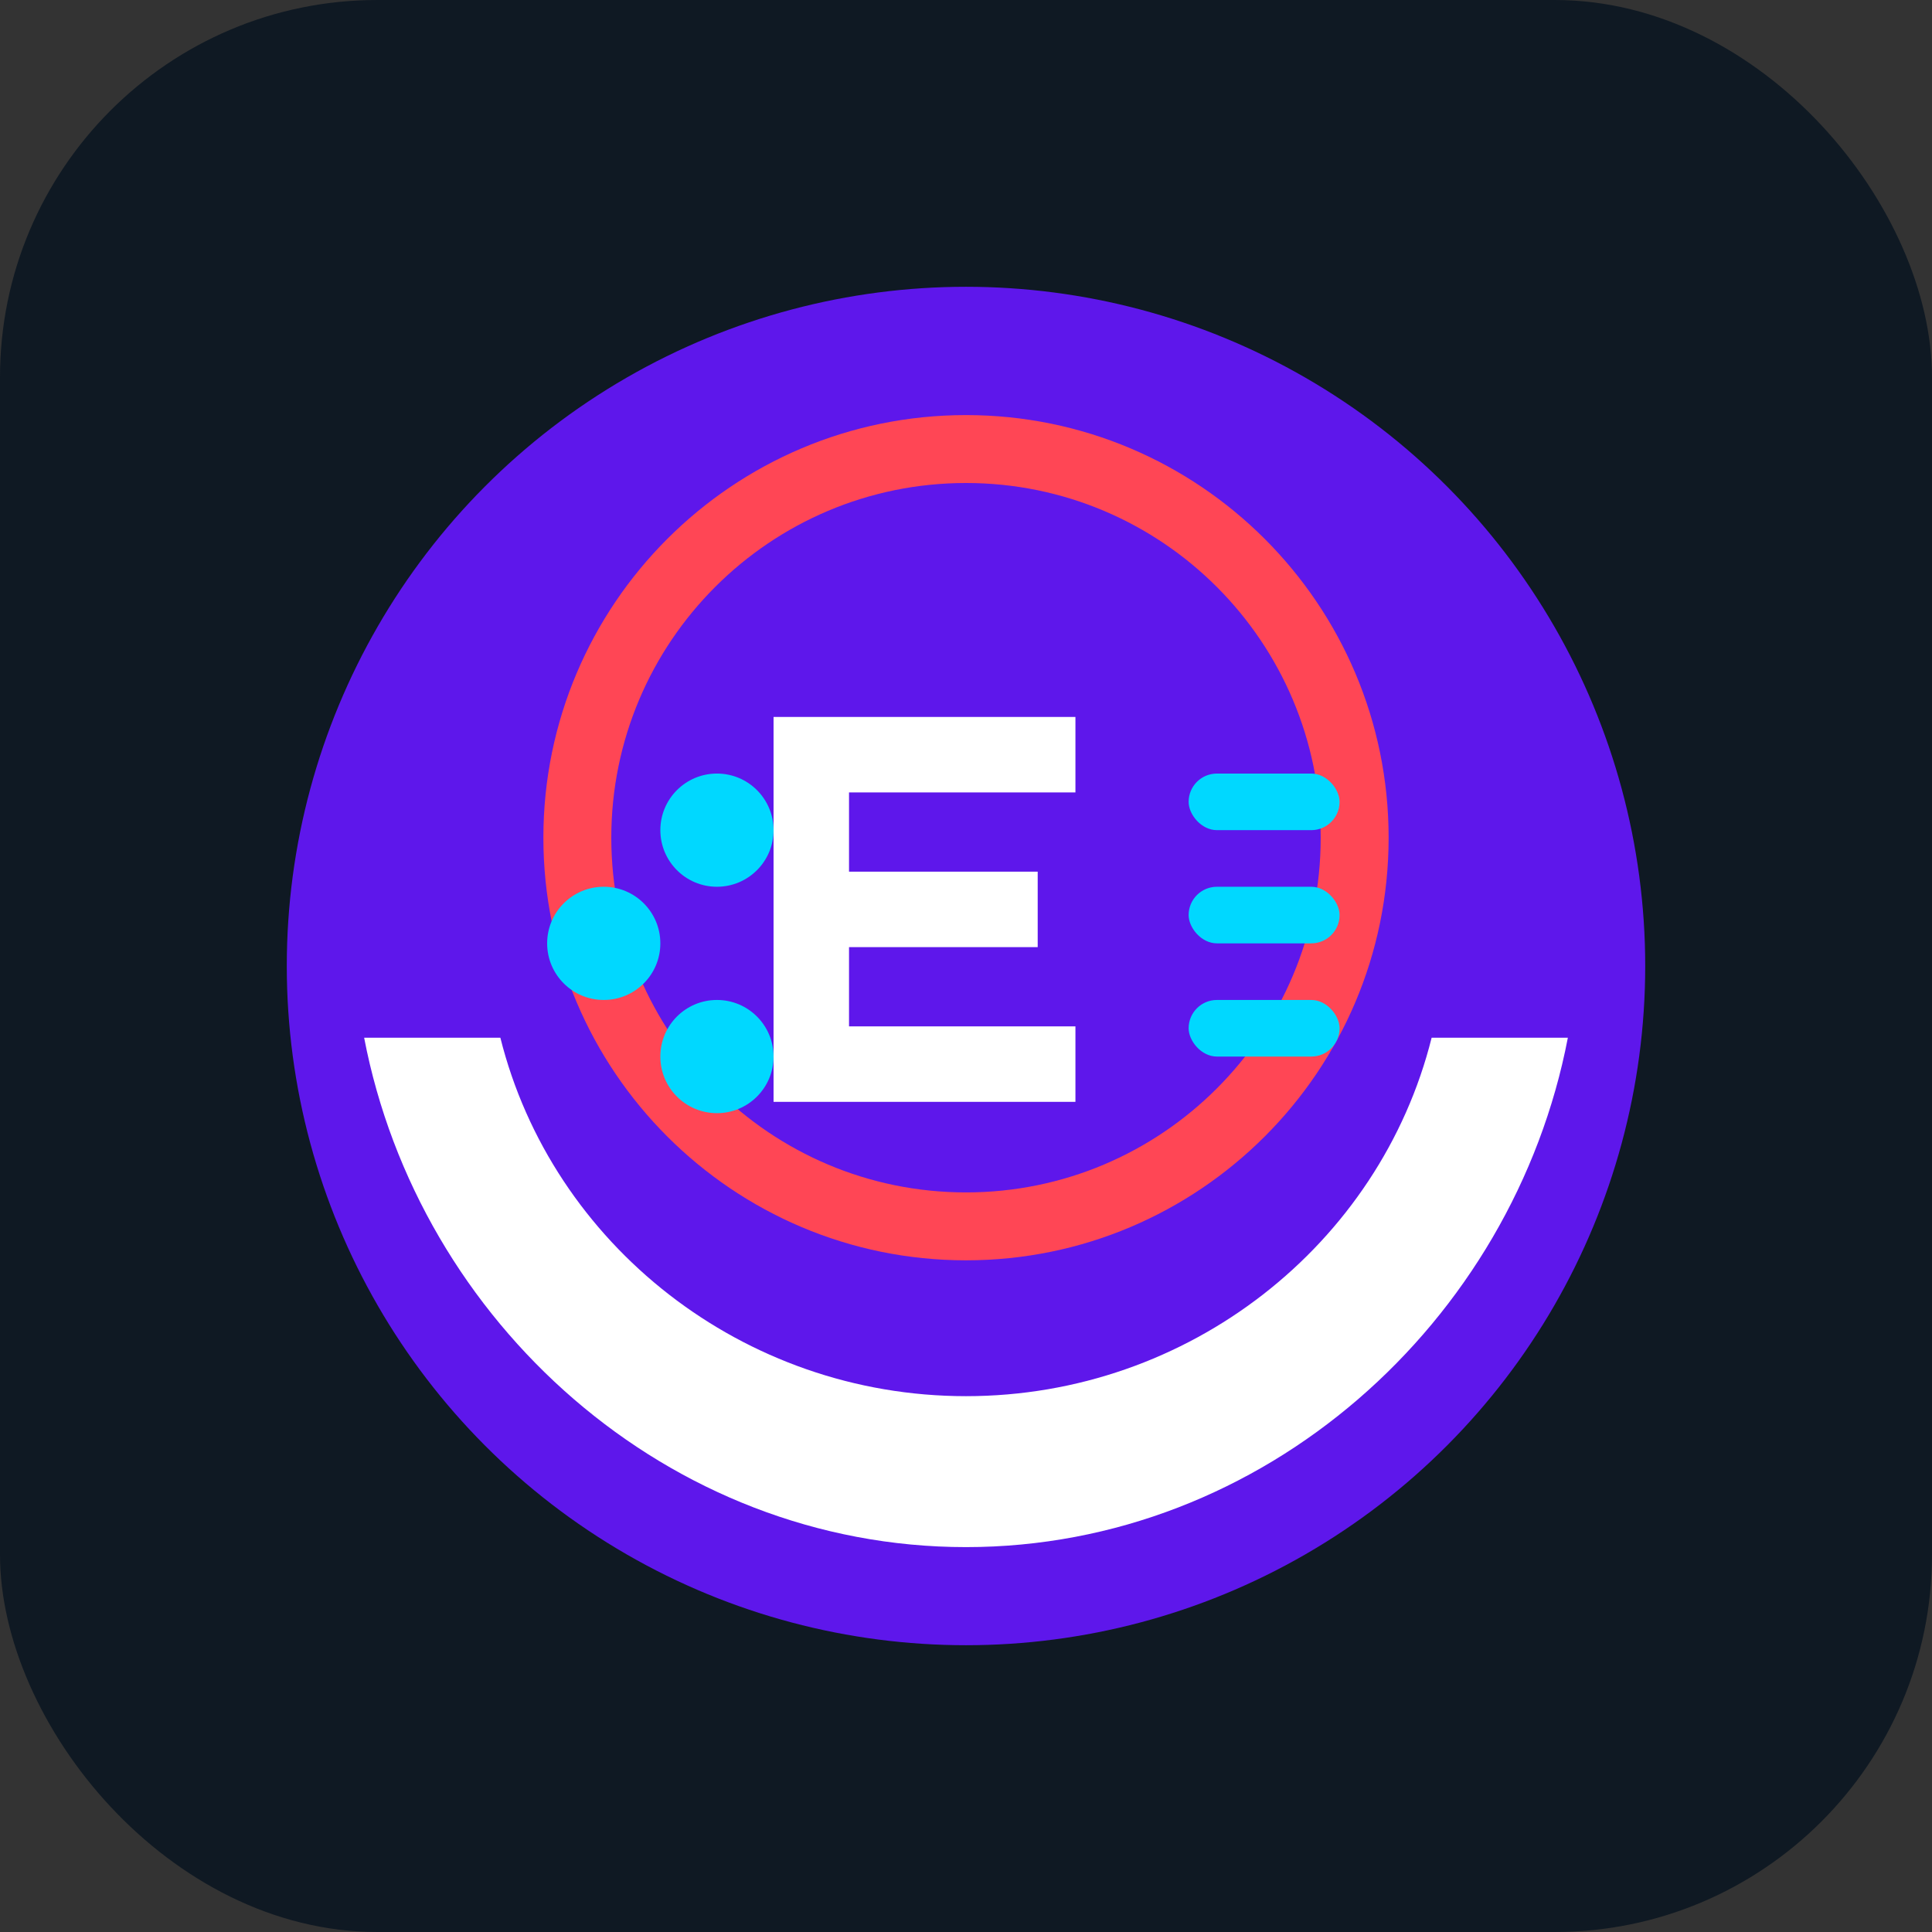 <?xml version="1.0" encoding="UTF-8"?>
<svg width="512" height="512" viewBox="0 0 512 512" fill="none" xmlns="http://www.w3.org/2000/svg">
  <rect x="0" y="0" width="512" height="512" fill="#333333" stroke="none"/>
  <!-- Background -->
  <rect width="512" height="512" rx="100" fill="#0F1923"/>
  
  <!-- Main Circle -->
  <circle cx="256" cy="256" r="180" fill="#5E17EB"/>
  
  <!-- Decorative Elements -->
  <path d="M256 110C194.2 110 144 160.2 144 222C144 283.8 194.2 334 256 334C317.8 334 368 283.8 368 222C368 160.2 317.8 110 256 110ZM256 316C204.1 316 162 273.9 162 222C162 170.1 204.1 128 256 128C307.9 128 350 170.1 350 222C350 273.9 307.9 316 256 316Z" fill="#FF4655"/>
  
  <!-- E Letter -->
  <path d="M205 190H285V210H225V231H275V251H225V272H285V292H205V190Z" fill="white"/>

  <!-- Controllers/Gaming Elements -->
  <rect x="315" y="205" width="40" height="15" rx="7.5" fill="#00D8FF"/>
  <rect x="315" y="235" width="40" height="15" rx="7.5" fill="#00D8FF"/>
  <rect x="315" y="265" width="40" height="15" rx="7.5" fill="#00D8FF"/>

  <circle cx="190" cy="220" r="15" fill="#00D8FF"/>
  <circle cx="160" cy="250" r="15" fill="#00D8FF"/>
  <circle cx="190" cy="280" r="15" fill="#00D8FF"/>
  
  <!-- Decorative Lines -->
  <path d="M256 370C196.9 370 146.3 329.8 132.6 275H96.5C111 350.5 177.1 410 256 410C334.9 410 401 350.5 415.5 275H379.4C365.7 329.8 315.1 370 256 370Z" fill="white"/>
</svg>
